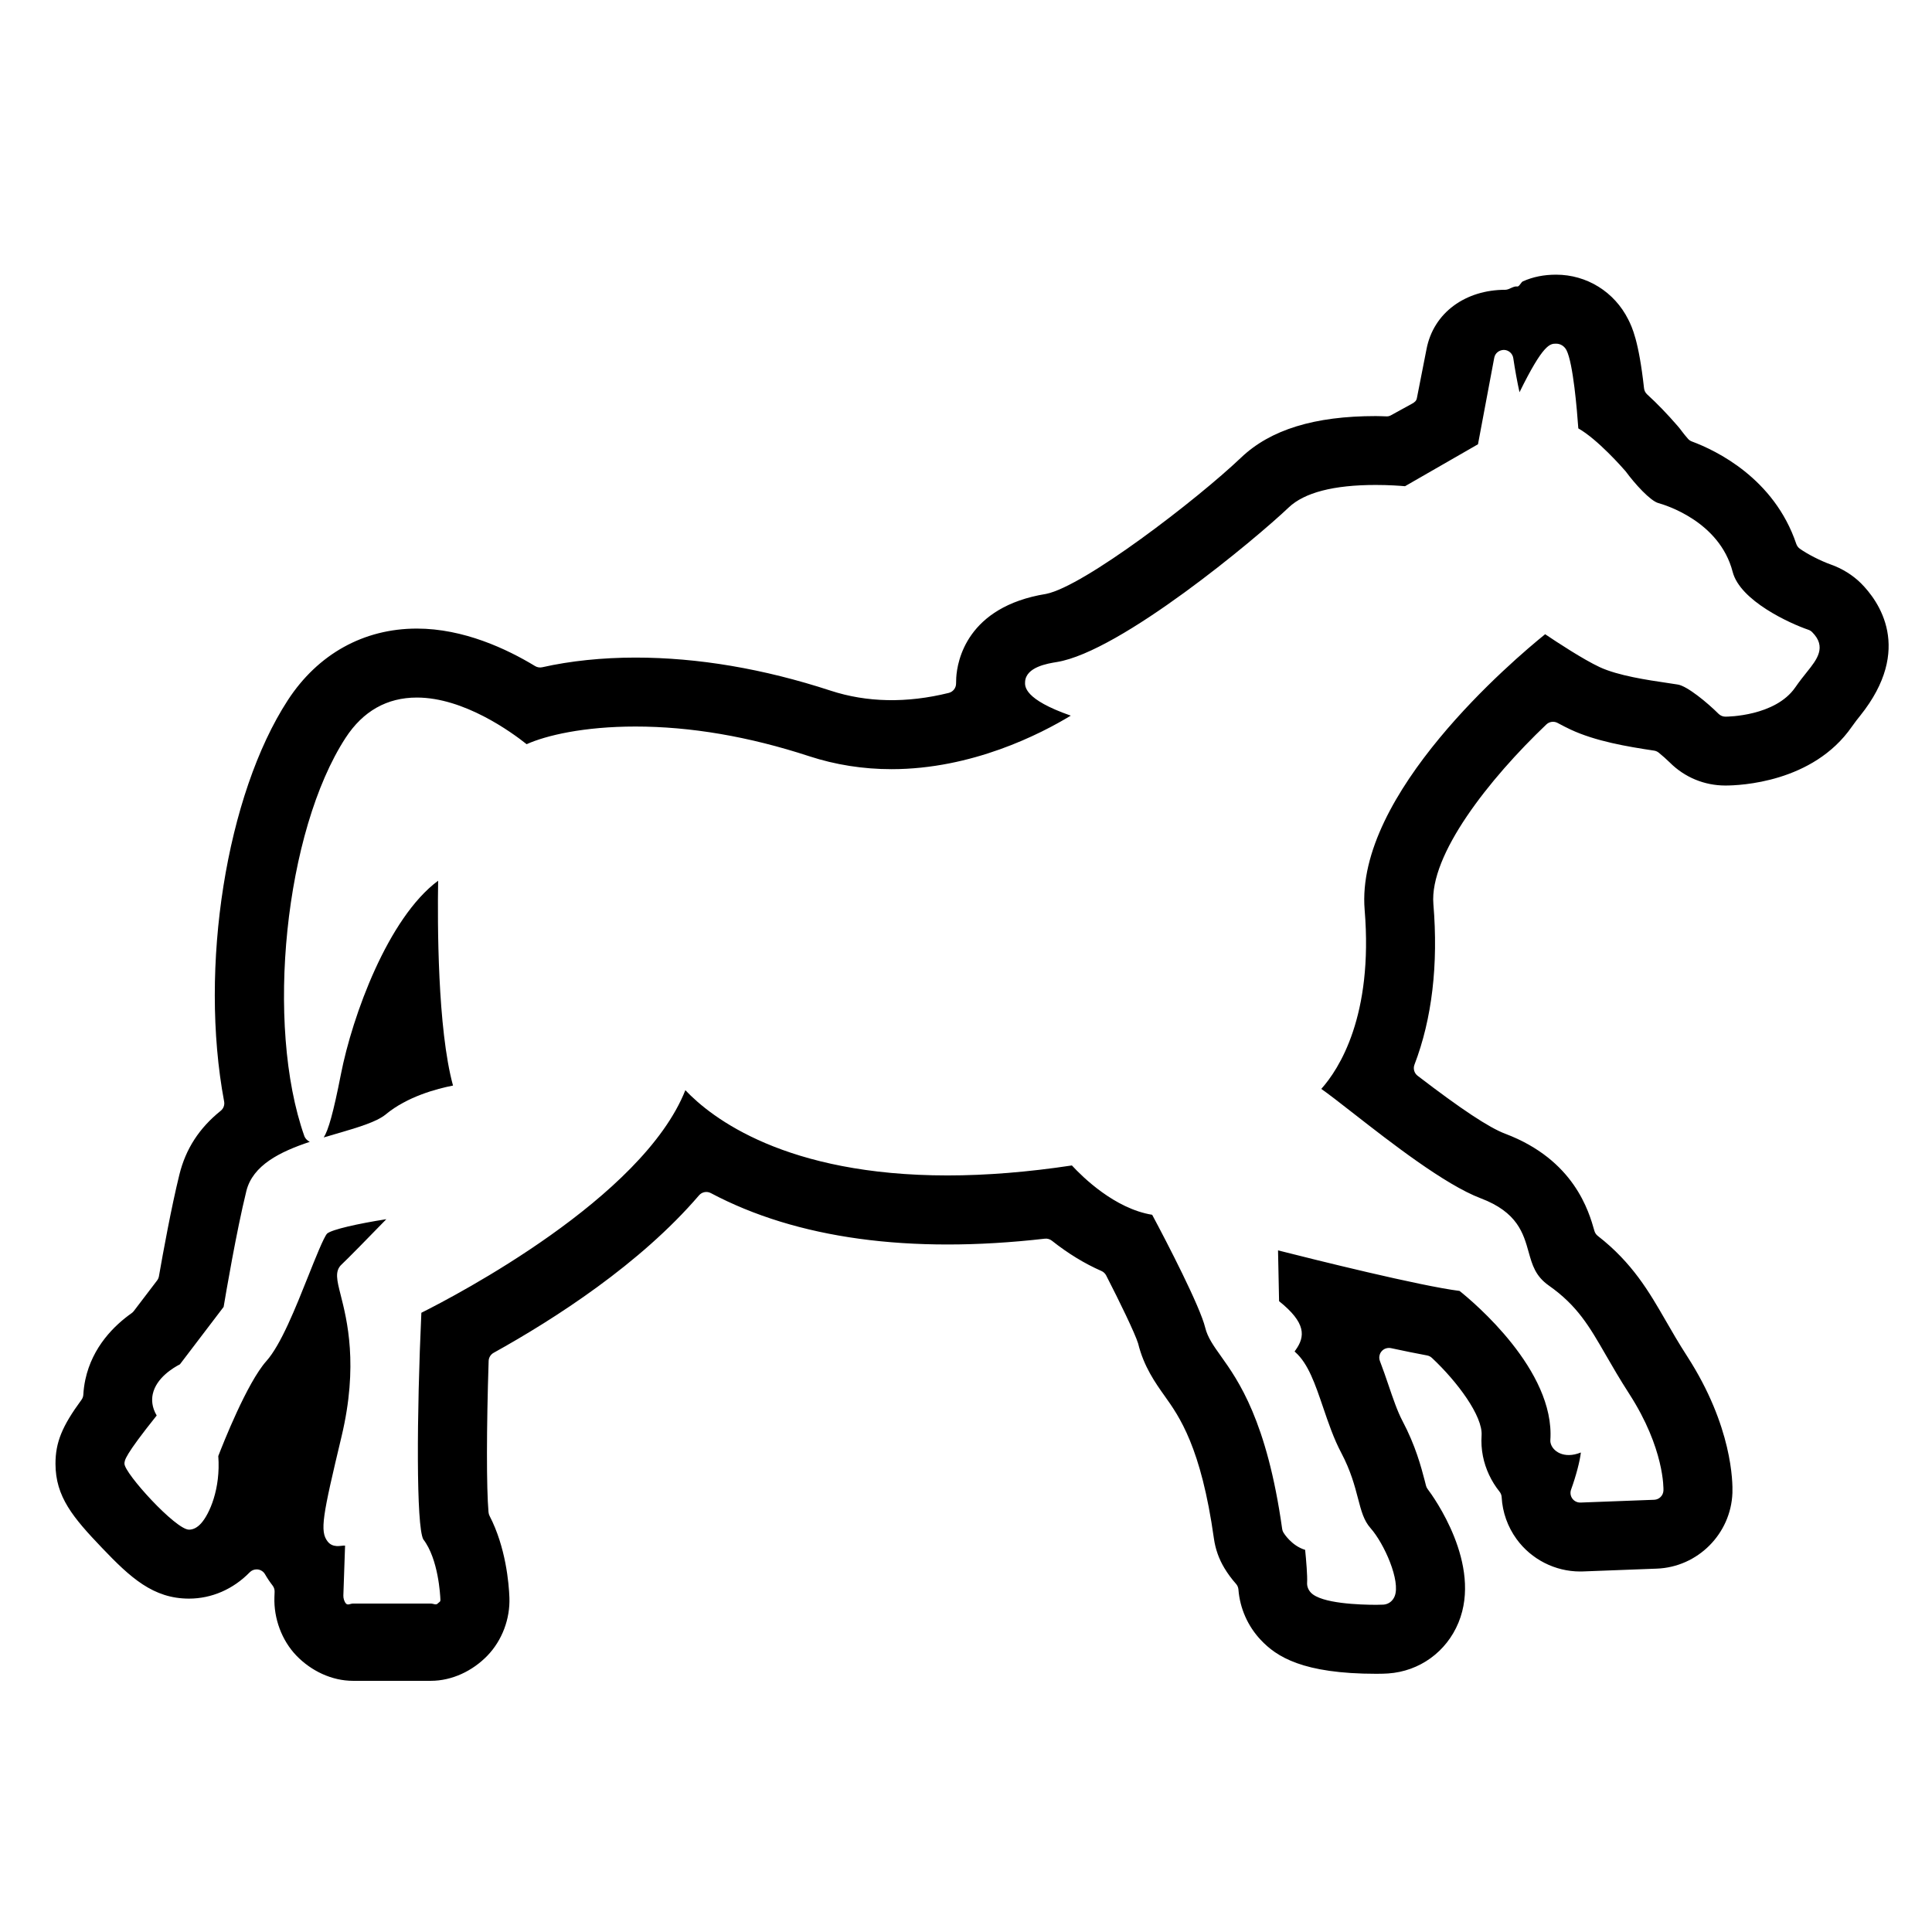 <?xml version="1.0" encoding="iso-8859-1"?>
<!-- Generator: Adobe Illustrator 17.0.2, SVG Export Plug-In . SVG Version: 6.00 Build 0)  -->
<!DOCTYPE svg PUBLIC "-//W3C//DTD SVG 1.1//EN" "http://www.w3.org/Graphics/SVG/1.1/DTD/svg11.dtd">
<svg version="1.1" id="Capa_1" xmlns="http://www.w3.org/2000/svg" xmlns:xlink="http://www.w3.org/1999/xlink" x="0px" y="0px"
	 width="100px" height="100px" viewBox="0 0 100 100" style="enable-background:new 0 0 100 100;" xml:space="preserve">
<g>
	<path d="M94.772,29.223c-0.527-0.187-1.221-0.54-1.615-0.823c-0.085-0.061-0.148-0.147-0.182-0.247
		c-1.147-3.403-4.161-4.841-5.403-5.302c-0.078-0.029-0.147-0.076-0.202-0.139c-0.109-0.124-0.226-0.267-0.308-0.377
		c-0.071-0.098-0.142-0.187-0.216-0.273c-0.54-0.625-1.075-1.179-1.59-1.648c-0.09-0.082-0.147-0.194-0.161-0.315
		c-0.273-2.473-0.626-3.181-0.816-3.561c-0.716-1.431-2.146-2.32-3.734-2.321c-0.636,0-1.198,0.113-1.723,0.347
		c-0.089,0.04-0.189,0.282-0.288,0.265c-0.202-0.035-0.409,0.17-0.62,0.17c0,0-0.001,0-0.002,0c-2.037,0-3.717,1.166-4.079,3.088
		l-0.495,2.519c-0.027,0.144-0.115,0.211-0.242,0.284l-1.107,0.608c-0.079,0.046-0.166,0.06-0.261,0.052
		c-0.165-0.004-0.339-0.014-0.52-0.014c-3.169,0-5.45,0.701-6.972,2.151c-2.29,2.18-8.124,6.657-10.088,7.053
		c-4.115,0.665-4.602,3.485-4.653,4.334c-0.006,0.104-0.009,0.205-0.009,0.306c0,0.23-0.157,0.43-0.38,0.485
		c-2.17,0.538-4.237,0.498-6.118-0.118c-3.472-1.136-6.869-1.711-10.097-1.711c-1.708,0-3.376,0.173-4.825,0.501
		c-0.127,0.028-0.259,0.006-0.37-0.061c-1.456-0.885-3.699-1.941-6.118-1.941c-2.752,0-5.125,1.317-6.682,3.709
		c-3.183,4.892-4.6,13.82-3.295,20.77c0.034,0.181-0.034,0.366-0.178,0.481c-1.111,0.893-1.811,1.973-2.138,3.302
		c-0.417,1.691-0.842,4.023-1.059,5.263c-0.014,0.079-0.046,0.153-0.095,0.217l-1.207,1.585c-0.031,0.041-0.068,0.076-0.109,0.105
		c-0.893,0.631-2.034,1.74-2.399,3.447c-0.054,0.256-0.089,0.516-0.103,0.772c-0.005,0.098-0.039,0.191-0.097,0.27
		c-1.005,1.369-1.344,2.203-1.344,3.306c0,1.712,0.911,2.789,2.412,4.36c1.465,1.535,2.646,2.622,4.499,2.622
		c1.169,0,2.285-0.484,3.143-1.363c0.095-0.097,0.224-0.15,0.358-0.15c0.021,0,0.042,0.001,0.063,0.004
		c0.156,0.021,0.293,0.112,0.371,0.248c0.112,0.196,0.242,0.391,0.393,0.586c0.071,0.092,0.107,0.206,0.103,0.322l-0.01,0.278
		c-0.038,1.098,0.378,2.239,1.14,3.028c0.763,0.79,1.83,1.302,2.928,1.302H22.3c1.1,0,2.168-0.514,2.931-1.306
		c0.763-0.793,1.177-1.906,1.136-3.006c-0.028-0.724-0.183-2.597-1.028-4.228c-0.03-0.059-0.049-0.129-0.054-0.195
		c-0.109-1.25-0.106-4.321,0.007-7.818c0.005-0.177,0.103-0.338,0.257-0.424c3.171-1.76,7.59-4.603,10.631-8.15
		c0.152-0.178,0.407-0.228,0.614-0.117c4.431,2.35,10.275,3.162,17.285,2.359c0.13-0.016,0.263,0.023,0.367,0.105
		c0.833,0.66,1.696,1.187,2.563,1.566c0.105,0.046,0.192,0.127,0.245,0.229c0.707,1.376,1.492,2.998,1.655,3.522
		c0.294,1.201,0.895,2.046,1.378,2.725c0.751,1.054,1.882,2.64,2.545,7.373c0.077,0.544,0.258,1.058,0.541,1.527
		c0.17,0.283,0.373,0.56,0.604,0.82c0.072,0.081,0.116,0.184,0.124,0.293c0.075,0.968,0.483,1.893,1.151,2.603
		c0.816,0.869,2.166,1.758,5.992,1.758c0.263,0,0.472-0.008,0.604-0.017c1.624-0.109,3.021-1.118,3.644-2.635
		c1.24-3.017-1.304-6.521-1.598-6.91c-0.039-0.052-0.068-0.11-0.084-0.173l-0.062-0.245c-0.19-0.729-0.479-1.829-1.164-3.123
		c-0.255-0.482-0.489-1.171-0.715-1.836c-0.138-0.406-0.281-0.825-0.444-1.248c-0.066-0.171-0.033-0.365,0.086-0.505
		c0.119-0.14,0.305-0.199,0.485-0.164c0.666,0.144,1.301,0.272,1.868,0.378c0.094,0.017,0.181,0.061,0.251,0.126
		c1.329,1.243,2.64,3.021,2.572,4.015c-0.024,0.358-0.001,0.72,0.069,1.073c0.133,0.666,0.431,1.302,0.861,1.838
		c0.065,0.081,0.104,0.181,0.109,0.285c0.043,0.785,0.312,1.537,0.775,2.173c0.763,1.048,1.992,1.673,3.288,1.673l0.156-0.003
		l3.811-0.145c2.118-0.079,3.837-1.801,3.914-3.919c0.02-0.544-0.001-3.441-2.337-7.064c-0.449-0.696-0.794-1.295-1.128-1.875
		c-0.843-1.462-1.714-2.973-3.504-4.364c-0.084-0.065-0.145-0.156-0.174-0.259c-0.285-1.006-1.042-3.678-4.62-5.03
		c-0.834-0.315-2.274-1.269-4.531-2.999c-0.176-0.135-0.242-0.368-0.163-0.575c0.909-2.374,1.239-5.17,0.979-8.312
		c-0.21-2.549,2.883-6.474,5.847-9.297c0.157-0.15,0.393-0.181,0.583-0.078c0.232,0.126,0.458,0.242,0.67,0.341
		c1.297,0.605,2.912,0.88,4.323,1.091c0.088,0.013,0.171,0.05,0.241,0.106c0.187,0.151,0.408,0.348,0.57,0.507
		c0.771,0.771,1.793,1.194,2.88,1.194c0.74,0,4.533-0.146,6.544-3.043c0.159-0.229,0.309-0.417,0.437-0.576
		c2.766-3.457,0.943-5.943,0.033-6.854C95.901,29.771,95.351,29.427,94.772,29.223z M93.533,34.774
		c-0.177,0.221-0.387,0.483-0.614,0.811c-1.037,1.492-3.507,1.509-3.612,1.509c-0.132,0-0.26-0.053-0.354-0.146
		c-0.581-0.58-1.618-1.434-2.103-1.515c-0.153-0.025-0.342-0.053-0.556-0.085c-1.013-0.149-2.543-0.375-3.494-0.818
		c-0.856-0.399-2.216-1.294-2.823-1.703c-1.638,1.323-9.838,8.271-9.343,14.265c0.453,5.5-1.328,8.244-2.244,9.269
		c0.393,0.277,0.935,0.697,1.683,1.282c1.877,1.465,4.714,3.679,6.569,4.38c1.904,0.72,2.21,1.817,2.481,2.785
		c0.187,0.667,0.348,1.242,1.046,1.733c1.475,1.039,2.09,2.104,2.94,3.579c0.337,0.585,0.721,1.25,1.221,2.026
		c1.826,2.832,1.773,4.913,1.77,5.001c-0.009,0.261-0.219,0.472-0.48,0.481l-3.812,0.144c-0.171,0.004-0.325-0.071-0.423-0.205
		c-0.098-0.135-0.123-0.31-0.066-0.466c0.26-0.716,0.459-1.487,0.507-1.921c-0.882,0.358-1.484-0.073-1.571-0.508
		c-0.009-0.044-0.012-0.088-0.009-0.132c0.245-3.612-3.979-7.147-4.699-7.722c-2.069-0.263-7.516-1.622-9.396-2.099l0.054,2.629
		c1.4,1.12,1.359,1.825,0.857,2.527c-0.017,0.023-0.037,0.052-0.054,0.077c0.011,0.012,0.024,0.024,0.041,0.039
		c0.665,0.591,1.022,1.641,1.436,2.856c0.272,0.799,0.553,1.625,0.94,2.354c0.492,0.93,0.699,1.721,0.865,2.357
		c0.173,0.661,0.298,1.14,0.65,1.538c0.711,0.804,1.57,2.746,1.246,3.53c-0.104,0.252-0.321,0.412-0.581,0.429
		c-0.079,0.005-0.205,0.009-0.364,0.009c-0.841,0-2.854-0.062-3.39-0.631c-0.137-0.146-0.207-0.33-0.195-0.519
		c0.021-0.342-0.047-1.152-0.102-1.694c-0.707-0.214-1.103-0.862-1.123-0.896c-0.035-0.058-0.057-0.121-0.066-0.188
		c-0.786-5.599-2.279-7.693-3.171-8.945c-0.384-0.539-0.688-0.965-0.812-1.473c-0.267-1.097-1.97-4.396-2.746-5.842
		c-1.936-0.314-3.603-1.955-4.155-2.553c-2.269,0.343-4.431,0.517-6.433,0.517c-8.378,0-12.208-2.97-13.574-4.413
		c-2.215,5.584-11.875,10.626-13.664,11.521c-0.242,5.293-0.271,11.057,0.101,11.729c0.783,1.016,0.876,2.899,0.884,3.111
		c0.005,0.136-0.045,0.112-0.139,0.209S22.436,83,22.3,83h-4.028c-0.136,0-0.266,0.101-0.36,0.003s-0.145-0.281-0.14-0.417
		L17.861,80c-0.026,0-0.052,0-0.077,0c-0.137,0-0.555,0.13-0.821-0.207c-0.423-0.536-0.267-1.323,0.714-5.435
		c0.884-3.702,0.279-6.053-0.045-7.335c-0.191-0.753-0.317-1.234,0.048-1.572c0.276-0.255,1.443-1.445,2.317-2.346
		c-1.467,0.231-2.818,0.533-3.066,0.745c-0.173,0.186-0.617,1.299-0.973,2.193c-0.667,1.672-1.422,3.567-2.169,4.404
		c-1.006,1.129-2.254,4.303-2.491,4.918c0.128,1.694-0.458,3.008-0.893,3.487c-0.195,0.215-0.404,0.323-0.622,0.323
		c-0.689,0-3.341-2.913-3.341-3.413c0-0.173,0-0.407,1.668-2.496c-0.261-0.439-0.262-0.832-0.204-1.105
		c0.18-0.842,1.066-1.369,1.407-1.544l2.262-2.972c0.112-0.67,0.66-3.903,1.175-5.993c0.33-1.342,1.745-2.038,3.284-2.551
		c-0.122-0.06-0.227-0.163-0.276-0.281c-2.049-5.792-1.009-15.806,2.129-20.629c0.901-1.384,2.143-2.086,3.69-2.086
		c2.433,0,4.886,1.782,5.681,2.414c1.003-0.451,2.951-0.914,5.632-0.914c2.852,0,5.875,0.516,8.987,1.535
		c1.362,0.446,2.798,0.672,4.267,0.672c4.173,0,7.716-1.822,9.279-2.771c-2.42-0.845-2.379-1.515-2.365-1.752
		c0.046-0.765,1.163-0.945,1.64-1.022c3.301-0.534,10.311-6.389,12-7.997c0.814-0.776,2.332-1.169,4.51-1.169
		c0.688,0,1.249,0.042,1.515,0.065l3.777-2.171l0.841-4.476c0.045-0.24,0.249-0.403,0.501-0.408
		c0.244,0.005,0.449,0.186,0.485,0.427c0.087,0.59,0.207,1.25,0.322,1.764c1.234-2.514,1.583-2.514,1.894-2.514
		c0.229,0,0.431,0.128,0.541,0.343c0.343,0.686,0.542,3.09,0.609,4.042c1.002,0.568,2.294,2.043,2.452,2.225
		c0.462,0.631,1.269,1.526,1.696,1.643c0.322,0.088,3.162,0.933,3.841,3.559c0.387,1.497,2.962,2.671,3.921,2.997
		c0.072,0.025,0.138,0.066,0.192,0.12C94.565,33.484,94.041,34.14,93.533,34.774z"/>
	<path d="M22.678,45.585c-2.599,1.927-4.44,7-5.031,10.011c-0.397,2.024-0.652,2.9-0.89,3.277c0.217-0.064,0.433-0.128,0.646-0.189
		c1.073-0.313,2.087-0.608,2.563-1.003c1.115-0.925,2.649-1.33,3.482-1.492C22.642,53.242,22.642,47.764,22.678,45.585z"/>
</g>
</svg>
